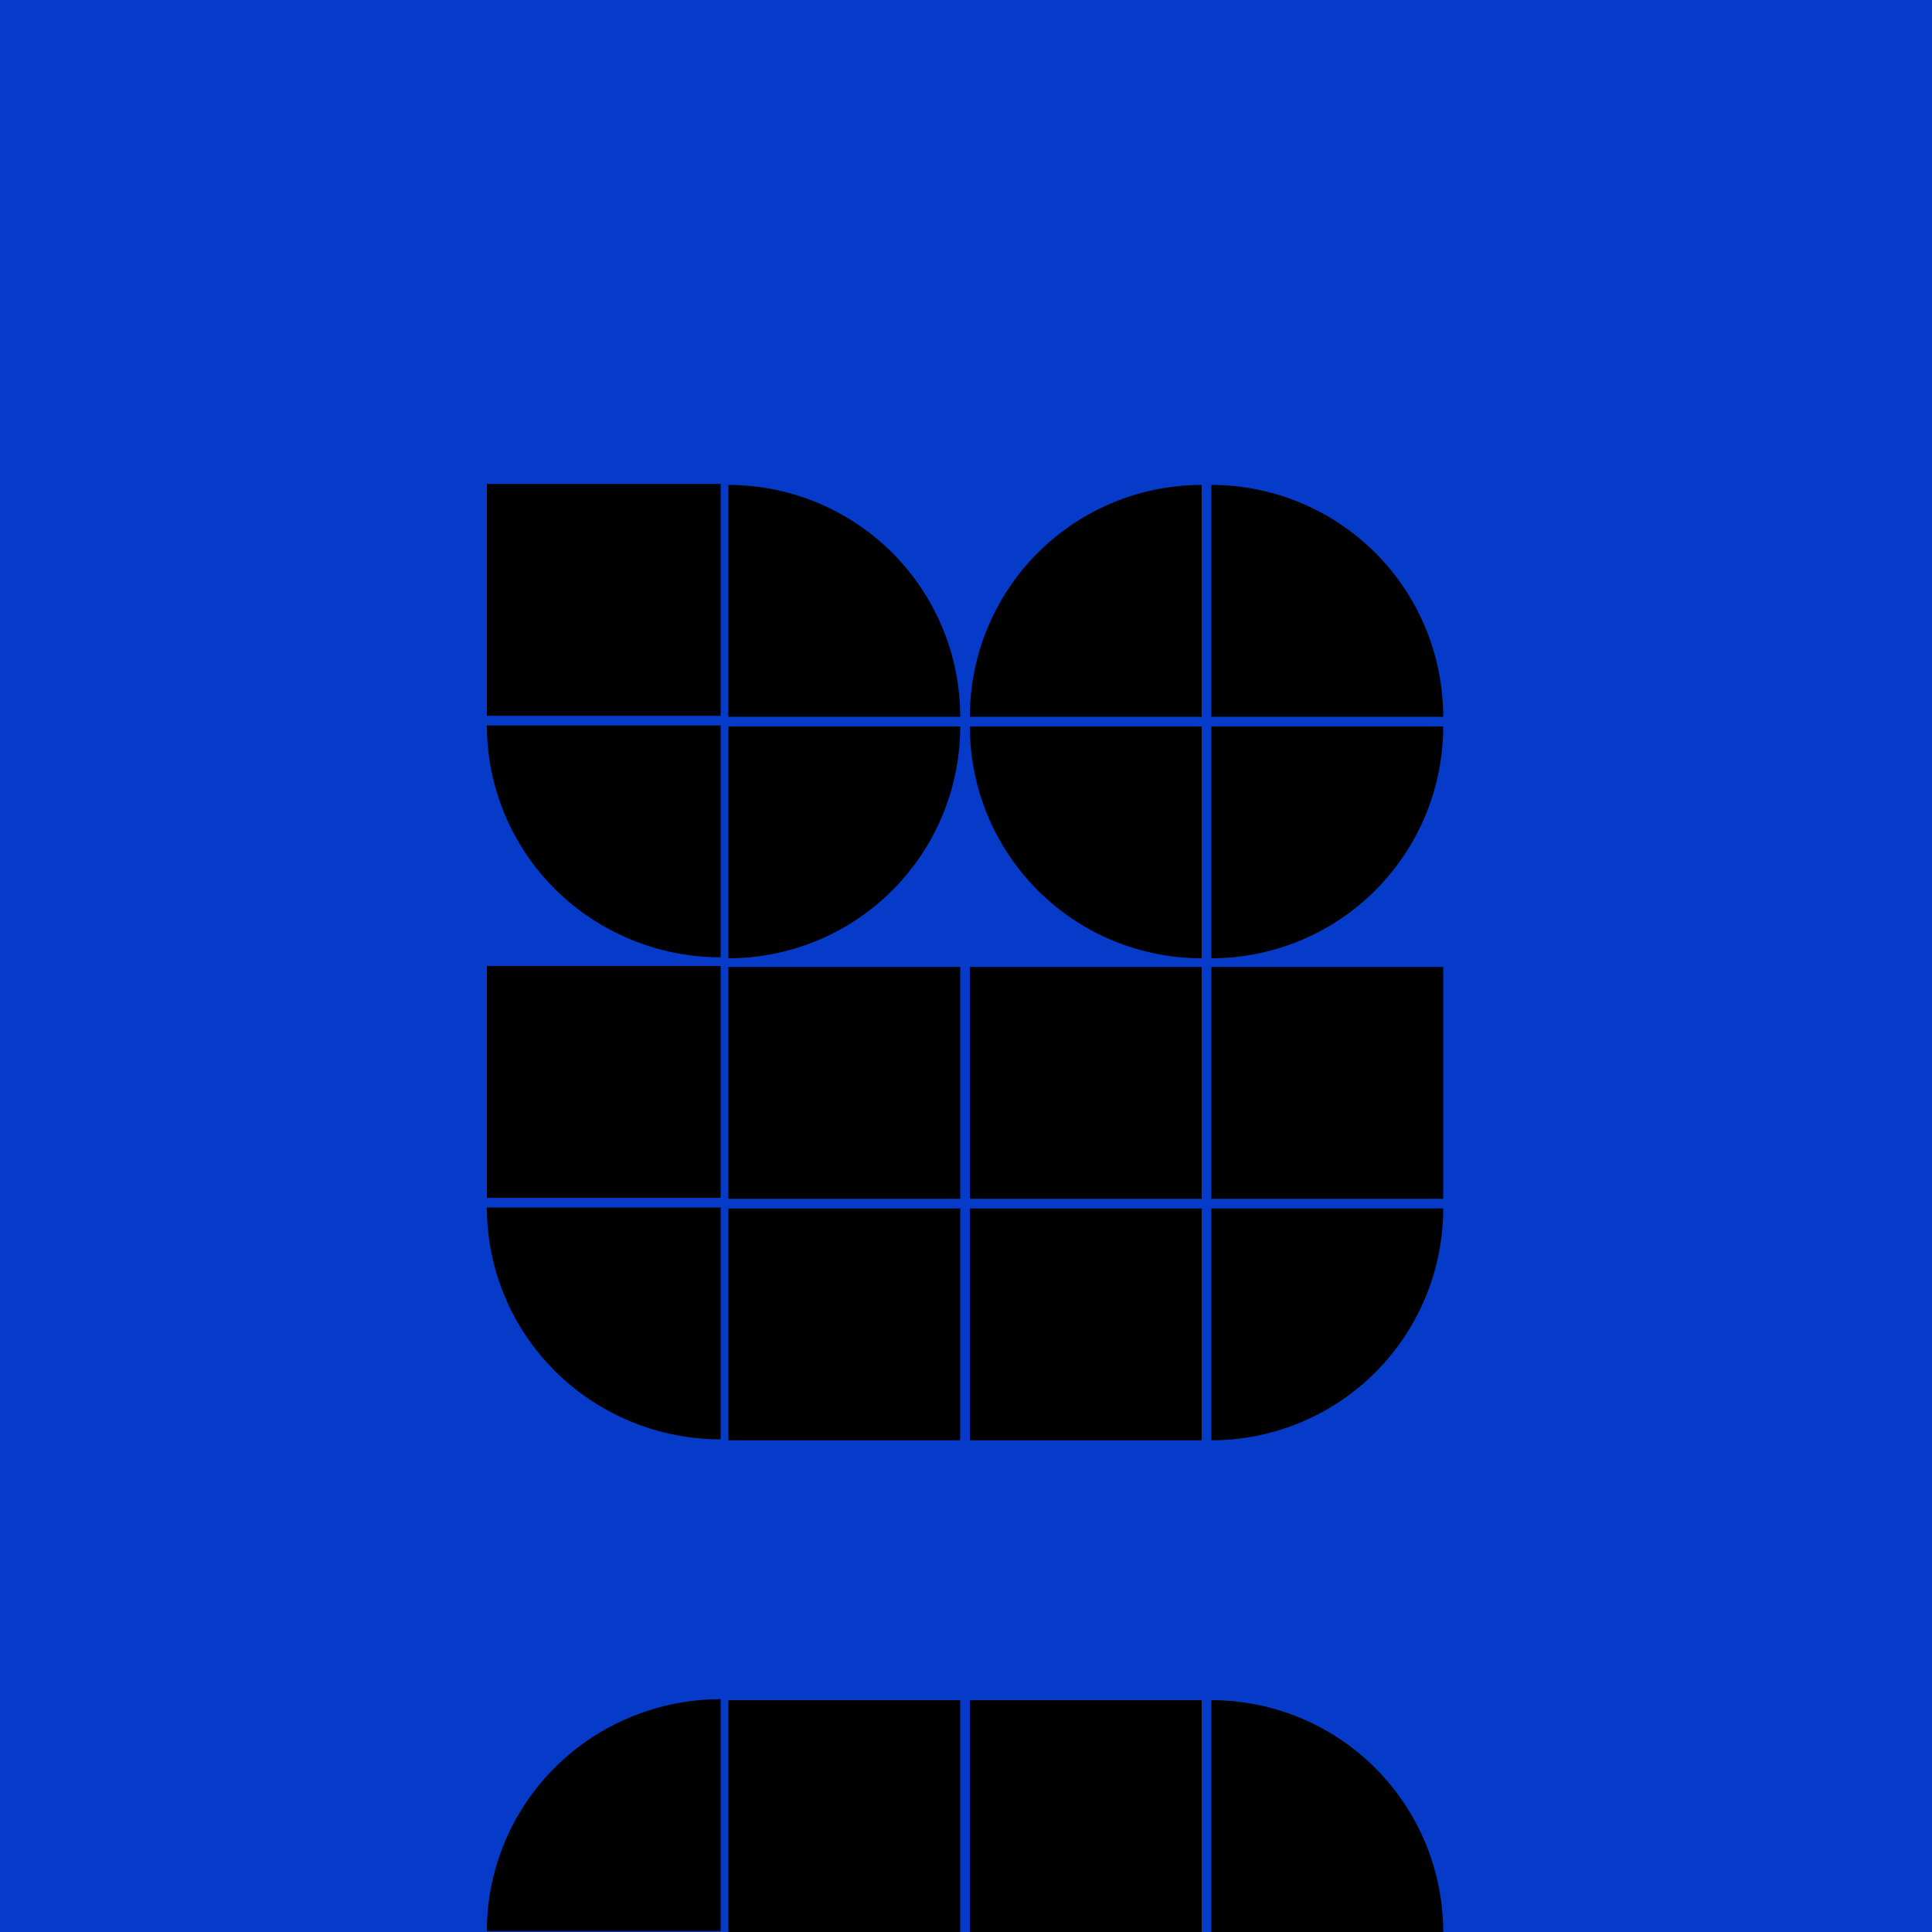 <svg xmlns="http://www.w3.org/2000/svg" width="2000" height="2000" fill="none" viewBox="0 0 2000 2000"><path fill="#1451EE" d="M2000 0H0v2000h2000V0Z"/><path fill="#063BC9" d="M2000 0H0v2000h2000V0Z"/><path fill="hsl(223, 87%,93%, 65%) " d="M746 501H504v240h242V501Z"/><path fill="hsl(223, 87%,73%, 110%) " d="M754 502a239.998 239.998 0 0 1 169.705 70.295A239.997 239.997 0 0 1 994 742H754V502Z"/><path fill="hsl(223, 87%,99%, 53%) " d="M1244 502a239.983 239.983 0 0 0-169.7 70.295 239.93 239.93 0 0 0-52.03 77.861A240.023 240.023 0 0 0 1004 742h240V502Z"/><path fill="hsl(223, 87%,93%, 116%) " d="M1254 502c63.65 0 124.69 25.286 169.71 70.295A240.03 240.03 0 0 1 1494 742h-240V502Z"/><path fill="hsl(223, 87%,81%, 106%) " d="M504 751c0 63.652 25.497 124.696 70.881 169.705C620.264 965.714 681.818 991 746 991V751H504Z"/><path fill="hsl(223, 87%,99%, 21%) " d="M1004 752a239.999 239.999 0 0 0 70.3 169.705A239.992 239.992 0 0 0 1244 992V752h-240Z"/><path fill="hsl(223, 87%,99%, 78%) " d="M994 752a240.004 240.004 0 0 1-70.294 169.706A240.004 240.004 0 0 1 754 992V752h240Z" style="mix-blend-mode: multiply;"/><path fill="hsl(223, 87%,82%, 96%) " d="M1494 752a239.993 239.993 0 0 1-70.29 169.705A240.032 240.032 0 0 1 1254 992V752h240Z" style="mix-blend-mode: multiply;"/><path fill="hsl(223, 87%,64%, 101%) " d="M746 1000H504v240h242v-240Z"/><path fill="hsl(223, 87%,92%, 72%) " d="M994 1001H754v240h240v-240Z"/><path fill="hsl(223, 87%,99%, 32%) " d="M1244 1001h-240v240h240v-240Z"/><path fill="hsl(223, 87%,79%, 98%) " d="M1494 1001h-240v240h240v-240Z"/><path fill="hsl(223, 87%,99%, 22%) " d="M994 1760H754v240h240v-240Z"/><path fill="hsl(223, 87%,99%, 64%) " d="M1244 1760h-240v240h240v-240Z"/><path fill="hsl(223, 87%,99%, 20%) " d="M994 1251H754v240h240v-240Z"/><path fill="hsl(223, 87%,99%, 41%) " d="M1244 1251h-240v240h240v-240Z"/><path fill="hsl(223, 87%,99%, 41%) " d="M504 1250c0 63.65 25.497 124.69 70.881 169.71C620.266 1464.72 681.819 1490 746 1490v-240H504Z"/><path fill="hsl(223, 87%,99%, 102%) " d="M1494 1251c0 63.65-25.29 124.69-70.29 169.71A240.048 240.048 0 0 1 1254 1491v-240h240Z"/><path fill="hsl(223, 87%,99%, 82%) " d="M746 1759c-64.181 0-125.734 25.28-171.119 70.29C529.498 1874.3 504.002 1935.35 504 1999h242v-240Z"/><path fill="hsl(223, 87%,99%, 111%) " d="M1254 1760c63.65 0 124.69 25.29 169.71 70.29 45 45.01 70.29 106.06 70.29 169.71h-240v-240Z"/></svg>